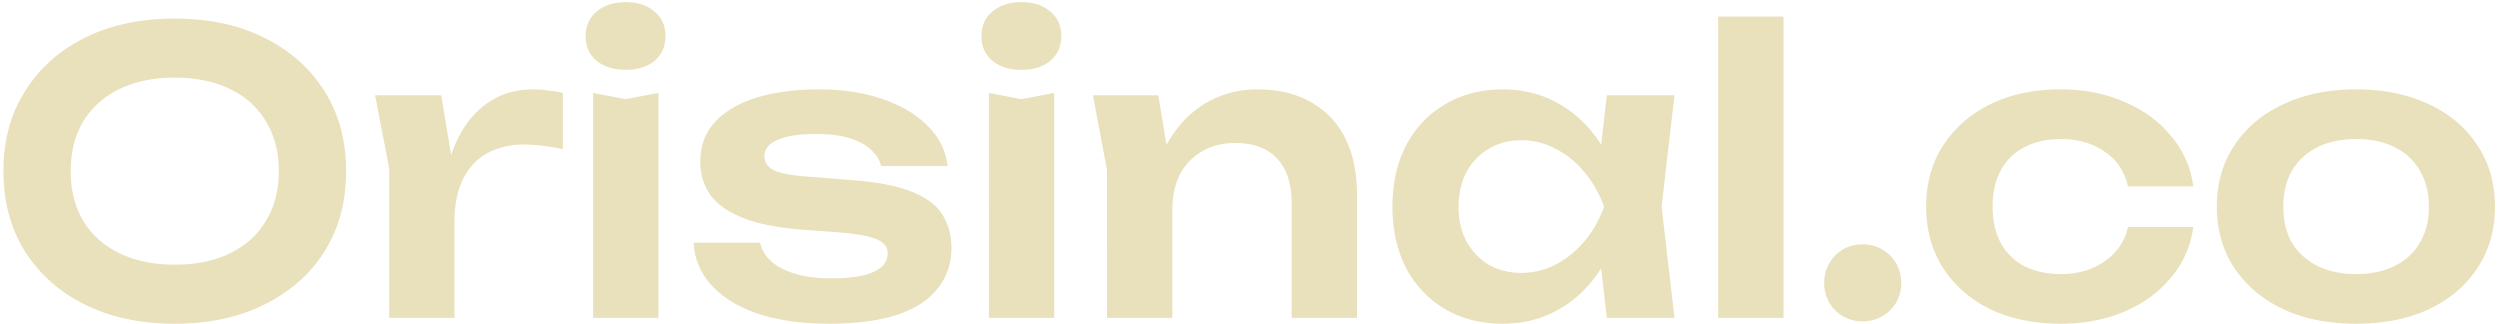 <svg xmlns="http://www.w3.org/2000/svg" width="409" height="53" fill="none"><path fill="#E9E1BC" d="M28.592 52.96c-5.59 0-10.496-1.045-14.72-3.136-4.181-2.09-7.445-4.992-9.792-8.704C1.733 37.365.56 32.992.56 28c0-4.992 1.173-9.344 3.52-13.056 2.347-3.755 5.61-6.677 9.792-8.768 4.224-2.09 9.13-3.136 14.72-3.136s10.475 1.045 14.656 3.136c4.224 2.09 7.51 5.013 9.856 8.768 2.347 3.712 3.52 8.064 3.52 13.056 0 4.992-1.173 9.365-3.52 13.12-2.347 3.712-5.632 6.613-9.856 8.704-4.181 2.09-9.067 3.136-14.656 3.136zm0-9.664c3.499 0 6.507-.619 9.024-1.856 2.56-1.237 4.523-3.008 5.888-5.312 1.408-2.304 2.112-5.013 2.112-8.128s-.704-5.824-2.112-8.128c-1.365-2.304-3.328-4.075-5.888-5.312-2.517-1.237-5.525-1.856-9.024-1.856-3.456 0-6.464.619-9.024 1.856-2.56 1.237-4.544 3.008-5.952 5.312-1.365 2.304-2.048 5.013-2.048 8.128s.683 5.824 2.048 8.128c1.408 2.304 3.392 4.075 5.952 5.312s5.568 1.856 9.024 1.856zm32.775-27.712h10.816l2.175 13.12V52H63.67V27.552l-2.303-11.968zm30.72-.384v9.216a30.171 30.171 0 0 0-3.329-.576 27.428 27.428 0 0 0-3.135-.192c-2.134 0-4.054.448-5.76 1.344-1.707.896-3.051 2.283-4.032 4.16-.982 1.877-1.472 4.245-1.472 7.104l-2.24-2.688c.255-2.603.725-5.035 1.407-7.296.683-2.304 1.622-4.31 2.817-6.016 1.237-1.75 2.751-3.115 4.543-4.096 1.793-1.024 3.926-1.536 6.4-1.536.811 0 1.622.064 2.433.192.853.085 1.642.213 2.368.384zm4.945 0 5.312 1.024 5.376-1.024V52H97.032V15.2zm5.312-3.776c-1.92 0-3.499-.49-4.736-1.472-1.195-1.024-1.792-2.368-1.792-4.032 0-1.707.597-3.05 1.792-4.032C98.845.864 100.424.352 102.344.352c1.963 0 3.541.512 4.736 1.536 1.195.981 1.792 2.325 1.792 4.032 0 1.664-.597 3.008-1.792 4.032-1.195.981-2.773 1.472-4.736 1.472zm53.31 29.12c0 2.603-.768 4.843-2.304 6.72-1.493 1.877-3.733 3.307-6.72 4.288-2.987.939-6.635 1.408-10.944 1.408-4.437 0-8.299-.533-11.584-1.6-3.285-1.11-5.845-2.667-7.68-4.672s-2.816-4.33-2.944-6.976h10.88c.256 1.195.896 2.24 1.92 3.136 1.024.853 2.347 1.515 3.968 1.984 1.664.47 3.584.704 5.76.704 3.029 0 5.312-.341 6.848-1.024 1.579-.683 2.368-1.707 2.368-3.072 0-.981-.555-1.728-1.664-2.24-1.067-.512-3.051-.896-5.952-1.152l-6.784-.512c-4.053-.341-7.275-1.024-9.664-2.048-2.389-1.024-4.096-2.304-5.12-3.84a9.634 9.634 0 0 1-1.472-5.184c0-2.603.811-4.779 2.432-6.528 1.621-1.75 3.883-3.072 6.784-3.968 2.944-.896 6.336-1.344 10.176-1.344 3.925 0 7.424.533 10.496 1.6 3.072 1.067 5.525 2.539 7.36 4.416 1.877 1.877 2.944 4.053 3.2 6.528h-10.88c-.171-.896-.661-1.728-1.472-2.496-.768-.81-1.899-1.472-3.392-1.984-1.493-.512-3.435-.768-5.824-.768-2.688 0-4.757.32-6.208.96-1.451.597-2.176 1.515-2.176 2.752 0 .853.448 1.557 1.344 2.112.896.512 2.56.875 4.992 1.088l8.832.704c3.925.341 7.019 1.003 9.28 1.984 2.261.939 3.84 2.176 4.736 3.712.939 1.536 1.408 3.307 1.408 5.312zm6.128-25.344 5.312 1.024 5.376-1.024V52h-10.688V15.2zm5.312-3.776c-1.92 0-3.499-.49-4.736-1.472-1.195-1.024-1.792-2.368-1.792-4.032 0-1.707.597-3.05 1.792-4.032 1.237-1.024 2.816-1.536 4.736-1.536 1.963 0 3.541.512 4.736 1.536 1.195.981 1.792 2.325 1.792 4.032 0 1.664-.597 3.008-1.792 4.032-1.195.981-2.773 1.472-4.736 1.472zm11.71 4.16h10.688l2.304 13.888V52h-10.688V27.872l-2.304-12.288zm26.88-.96c3.456 0 6.4.704 8.832 2.112 2.432 1.365 4.288 3.328 5.568 5.888 1.28 2.56 1.92 5.61 1.92 9.152V52h-10.688V33.376c0-3.285-.789-5.76-2.368-7.424-1.579-1.707-3.883-2.56-6.912-2.56-2.048 0-3.861.47-5.44 1.408-1.536.896-2.731 2.155-3.584 3.776-.811 1.621-1.216 3.563-1.216 5.824l-3.52-1.856c.427-3.84 1.451-7.083 3.072-9.728 1.621-2.645 3.669-4.672 6.144-6.08 2.475-1.408 5.205-2.112 8.192-2.112zM262.876 52l-1.536-13.312 1.728-4.864-1.728-4.8 1.536-13.44h11.072l-2.112 18.24L273.948 52h-11.072zm2.816-18.176c-.683 3.84-1.941 7.21-3.776 10.112-1.792 2.859-4.075 5.077-6.848 6.656-2.731 1.579-5.803 2.368-9.216 2.368-3.541 0-6.677-.79-9.408-2.368-2.731-1.621-4.864-3.861-6.4-6.72-1.493-2.901-2.24-6.25-2.24-10.048 0-3.84.747-7.19 2.24-10.048 1.536-2.901 3.669-5.141 6.4-6.72 2.731-1.621 5.867-2.432 9.408-2.432 3.413 0 6.485.79 9.216 2.368 2.773 1.579 5.077 3.819 6.912 6.72 1.835 2.859 3.072 6.23 3.712 10.112zm-27.072 0c0 2.133.427 4.01 1.28 5.632.896 1.621 2.112 2.901 3.648 3.84 1.536.896 3.307 1.344 5.312 1.344 2.005 0 3.883-.448 5.632-1.344 1.792-.939 3.371-2.219 4.736-3.84 1.365-1.621 2.432-3.499 3.2-5.632-.768-2.133-1.835-4.01-3.2-5.632-1.365-1.664-2.944-2.944-4.736-3.84a11.73 11.73 0 0 0-5.632-1.408c-2.005 0-3.776.47-5.312 1.408-1.536.896-2.752 2.176-3.648 3.84-.853 1.621-1.28 3.499-1.28 5.632zM281.095 2.72h10.688V52h-10.688V2.72zm23.614 49.856a6.393 6.393 0 0 1-3.2-.832 6.254 6.254 0 0 1-2.24-2.24 6.39 6.39 0 0 1-.832-3.2c0-1.195.277-2.261.832-3.2a6.11 6.11 0 0 1 2.24-2.304 6.393 6.393 0 0 1 3.2-.832c1.194 0 2.261.277 3.2.832a5.983 5.983 0 0 1 2.304 2.304c.554.939.832 2.005.832 3.2a6.4 6.4 0 0 1-.832 3.2 6.121 6.121 0 0 1-2.304 2.24c-.939.555-2.006.832-3.2.832zm54.115-15.424c-.427 3.115-1.643 5.867-3.648 8.256-1.963 2.39-4.501 4.245-7.616 5.568-3.115 1.323-6.592 1.984-10.432 1.984-4.352 0-8.192-.79-11.52-2.368-3.285-1.621-5.867-3.883-7.744-6.784-1.835-2.901-2.752-6.23-2.752-9.984 0-3.797.917-7.125 2.752-9.984 1.877-2.901 4.459-5.163 7.744-6.784 3.328-1.621 7.168-2.432 11.52-2.432 3.84 0 7.317.683 10.432 2.048 3.115 1.323 5.653 3.179 7.616 5.568 2.005 2.347 3.221 5.099 3.648 8.256h-10.688c-.555-2.475-1.835-4.373-3.84-5.696-1.963-1.365-4.352-2.048-7.168-2.048-2.261 0-4.245.448-5.952 1.344-1.664.853-2.944 2.112-3.84 3.776-.896 1.621-1.344 3.605-1.344 5.952 0 2.304.448 4.288 1.344 5.952.896 1.621 2.176 2.88 3.84 3.776 1.707.853 3.691 1.28 5.952 1.28 2.859 0 5.269-.704 7.232-2.112 2.005-1.408 3.264-3.264 3.776-5.568h10.688zm26.635 15.808c-4.523 0-8.491-.79-11.904-2.368-3.414-1.621-6.08-3.861-8-6.72-1.92-2.901-2.881-6.25-2.881-10.048 0-3.84.961-7.19 2.881-10.048 1.92-2.901 4.586-5.141 8-6.72 3.413-1.621 7.381-2.432 11.904-2.432 4.522 0 8.49.81 11.904 2.432 3.413 1.579 6.058 3.819 7.936 6.72 1.92 2.859 2.88 6.208 2.88 10.048 0 3.797-.96 7.147-2.88 10.048-1.878 2.859-4.523 5.099-7.936 6.72-3.414 1.579-7.382 2.368-11.904 2.368zm0-8.128c2.474 0 4.586-.448 6.336-1.344 1.792-.896 3.157-2.155 4.096-3.776.981-1.664 1.472-3.627 1.472-5.888 0-2.304-.491-4.267-1.472-5.888-.939-1.664-2.304-2.944-4.096-3.84-1.75-.896-3.862-1.344-6.336-1.344-2.432 0-4.544.448-6.336 1.344-1.792.896-3.179 2.176-4.16 3.84-.939 1.621-1.408 3.584-1.408 5.888 0 2.261.469 4.224 1.408 5.888.981 1.621 2.368 2.88 4.16 3.776 1.792.896 3.904 1.344 6.336 1.344z"/></svg>